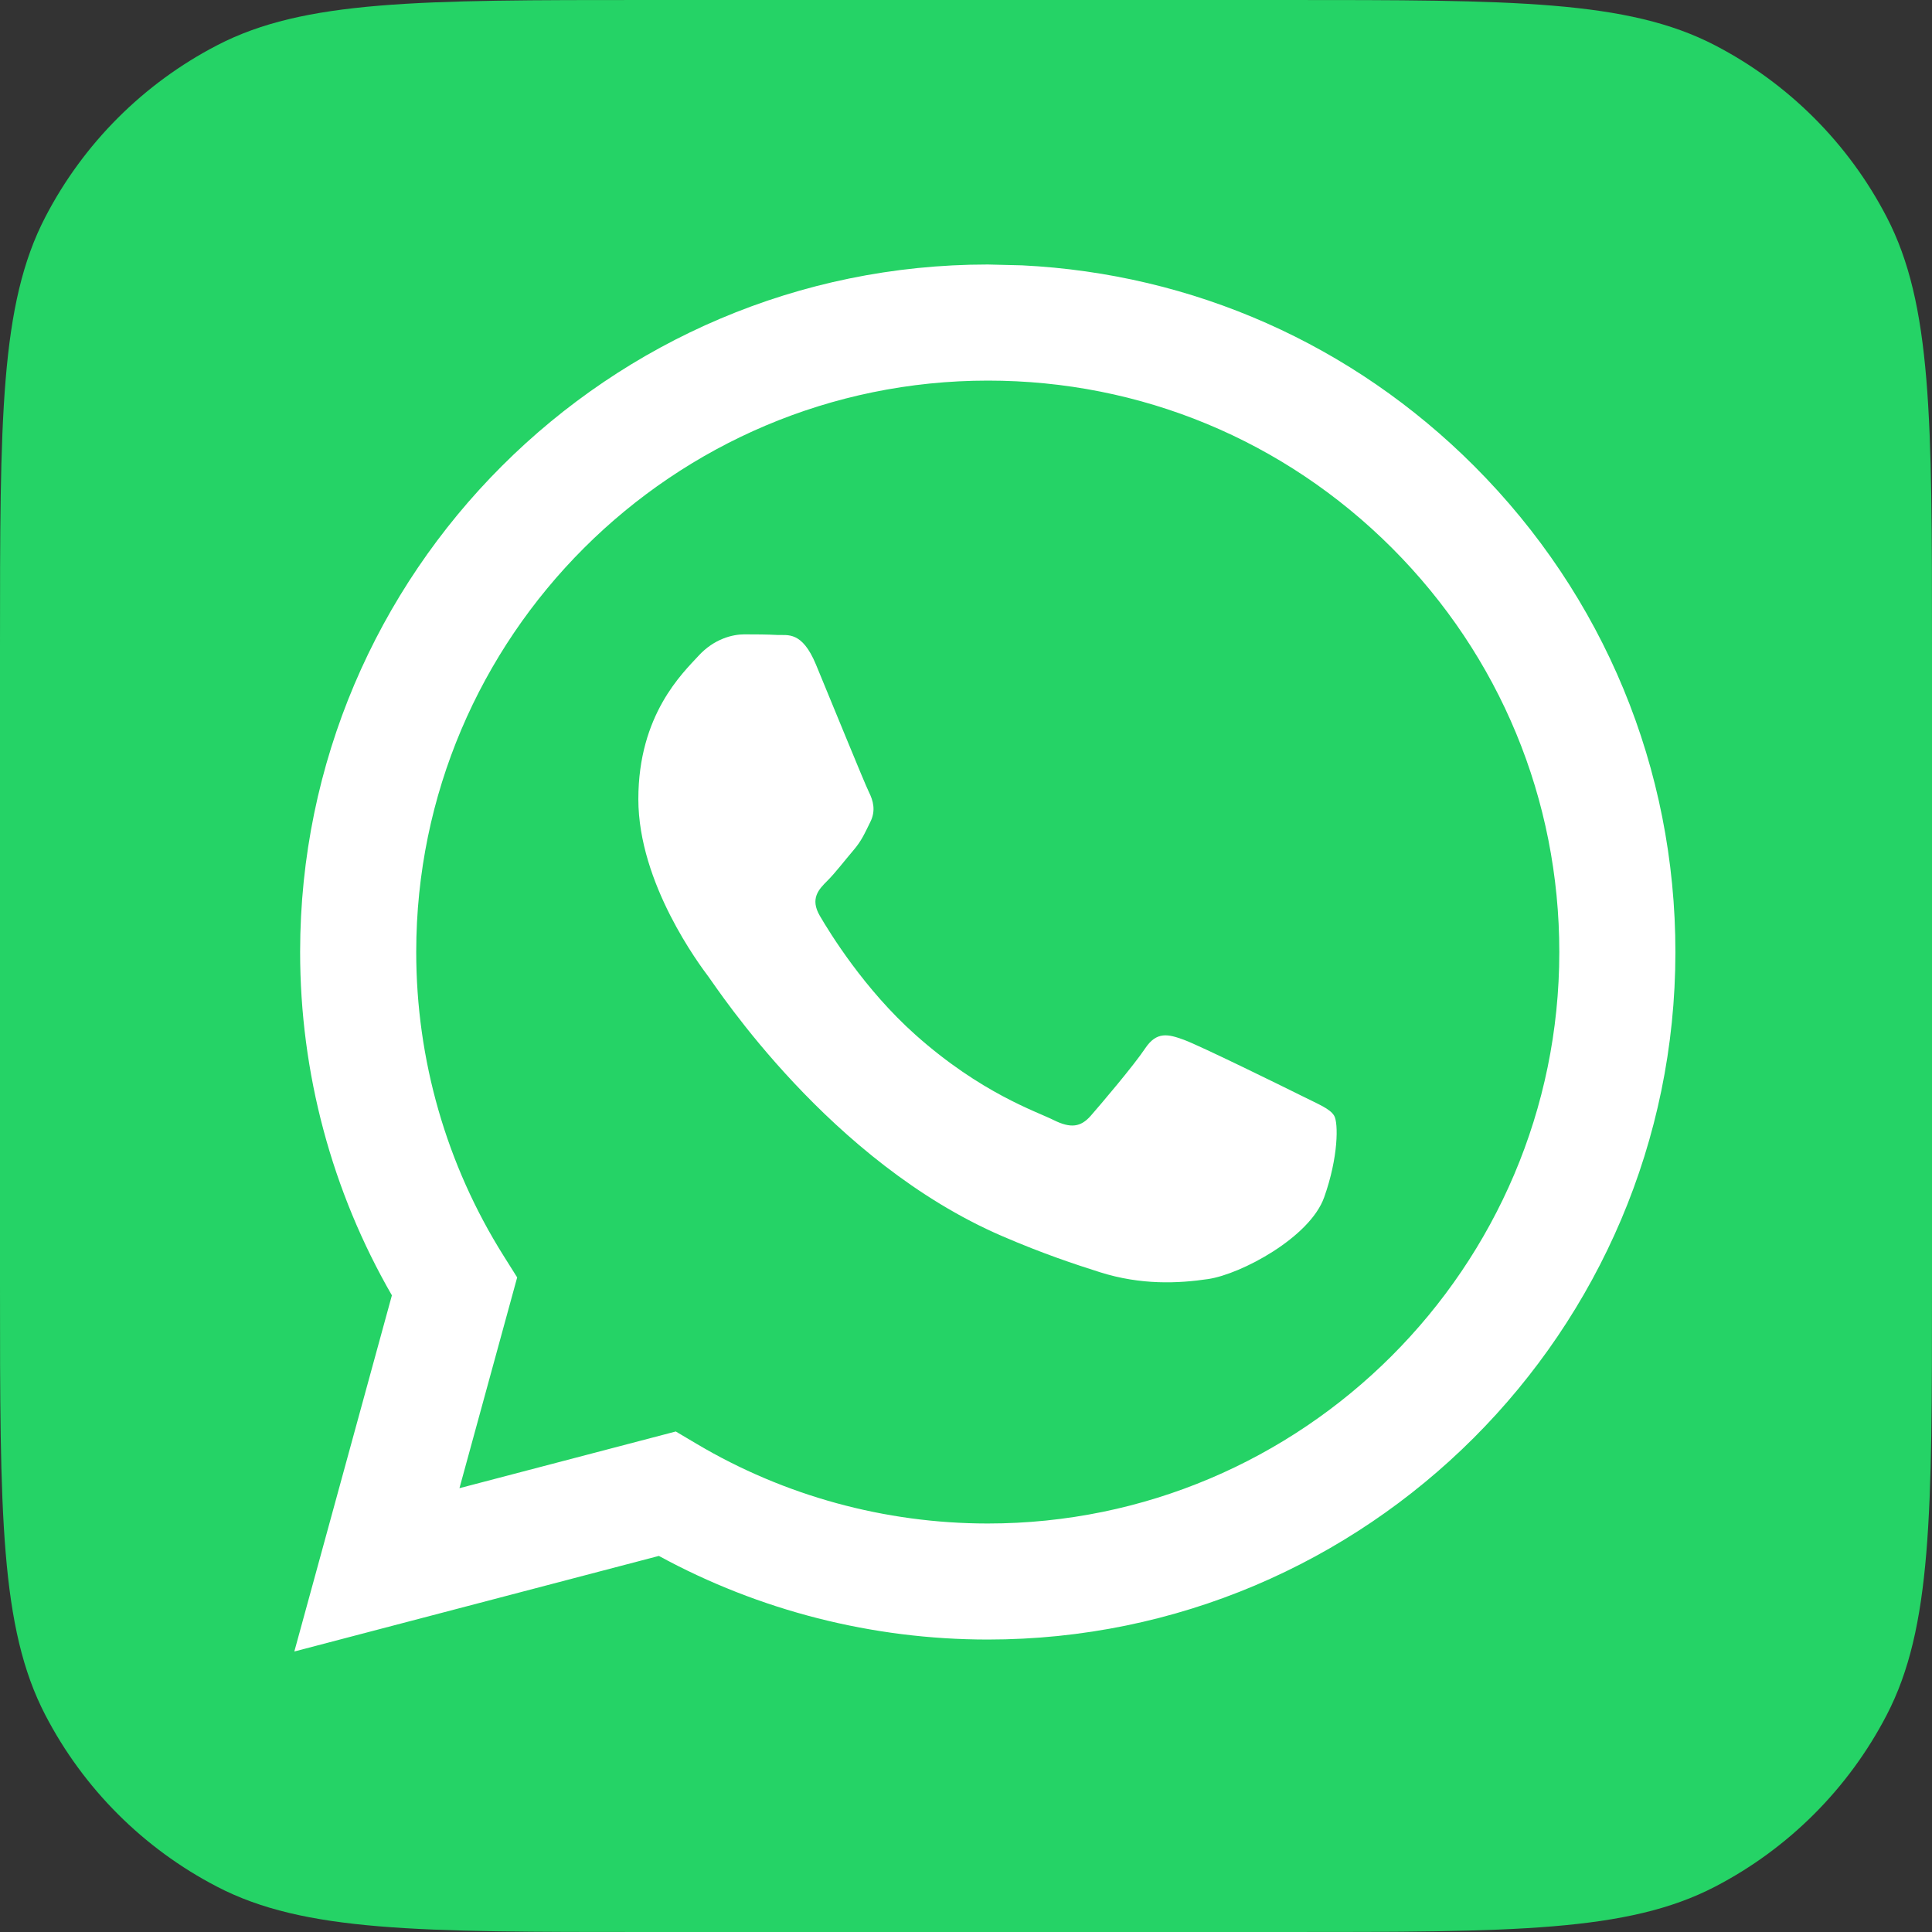 <svg width="32" height="32" viewBox="0 0 32 32" fill="none" xmlns="http://www.w3.org/2000/svg">
<rect x="0" y="0" width="32" height="32" fill="#333333" stroke="none"/>
<path d="M0 10.733C0 6.937 0 5.038 0.751 3.594C1.383 2.376 2.376 1.383 3.594 0.751C5.038 0 6.937 0 10.733 0H21.267C25.063 0 26.962 0 28.407 0.751C29.624 1.383 30.617 2.376 31.249 3.594C32 5.038 32 6.937 32 10.733V21.267C32 25.063 32 26.962 31.249 28.407C30.617 29.624 29.624 30.617 28.407 31.249C26.962 32 25.063 32 21.267 32H10.733C6.937 32 5.038 32 3.594 31.249C2.376 30.617 1.383 29.624 0.751 28.407C0 26.962 0 25.063 0 21.267V10.733Z" fill="#25D366"/>
<path fill-rule="evenodd" clip-rule="evenodd" d="M16.929 4.395C19.762 4.534 22.401 5.702 24.417 7.719C26.567 9.871 27.751 12.731 27.75 15.773C27.747 22.049 22.637 27.156 16.36 27.156H16.356C14.45 27.155 12.577 26.678 10.913 25.771L4.875 27.354L6.491 21.455C5.495 19.728 4.97 17.77 4.971 15.764C4.974 9.487 10.083 4.381 16.36 4.381L16.929 4.395ZM11.193 23.71L11.539 23.915C12.992 24.777 14.658 25.233 16.357 25.234H16.36C21.578 25.234 25.825 20.989 25.827 15.772C25.828 13.244 24.844 10.867 23.057 9.078C21.269 7.29 18.893 6.304 16.364 6.304C11.143 6.304 6.896 10.548 6.894 15.764C6.893 17.552 7.394 19.293 8.341 20.8L8.566 21.158L7.61 24.649L11.193 23.71ZM22.098 18.48C22.027 18.361 21.837 18.29 21.553 18.147C21.268 18.005 19.869 17.317 19.608 17.222C19.348 17.127 19.158 17.08 18.968 17.364C18.778 17.649 18.233 18.29 18.067 18.48C17.901 18.669 17.735 18.693 17.45 18.551C17.166 18.409 16.249 18.108 15.162 17.139C14.316 16.385 13.745 15.453 13.579 15.169C13.413 14.884 13.561 14.73 13.704 14.588C13.832 14.461 13.988 14.256 14.13 14.09C14.273 13.924 14.32 13.805 14.415 13.615C14.51 13.425 14.462 13.259 14.391 13.117C14.32 12.975 13.751 11.575 13.514 11.005C13.283 10.45 13.048 10.525 12.874 10.517C12.708 10.508 12.518 10.507 12.328 10.507C12.138 10.507 11.83 10.578 11.569 10.863C11.308 11.147 10.573 11.836 10.573 13.236C10.573 14.636 11.593 15.988 11.735 16.178C11.878 16.368 13.742 19.241 16.597 20.473C17.276 20.766 17.806 20.941 18.219 21.072C18.901 21.288 19.521 21.258 20.012 21.185C20.558 21.103 21.695 20.497 21.932 19.832C22.169 19.168 22.169 18.598 22.098 18.48Z" fill="white"/>
</svg>
